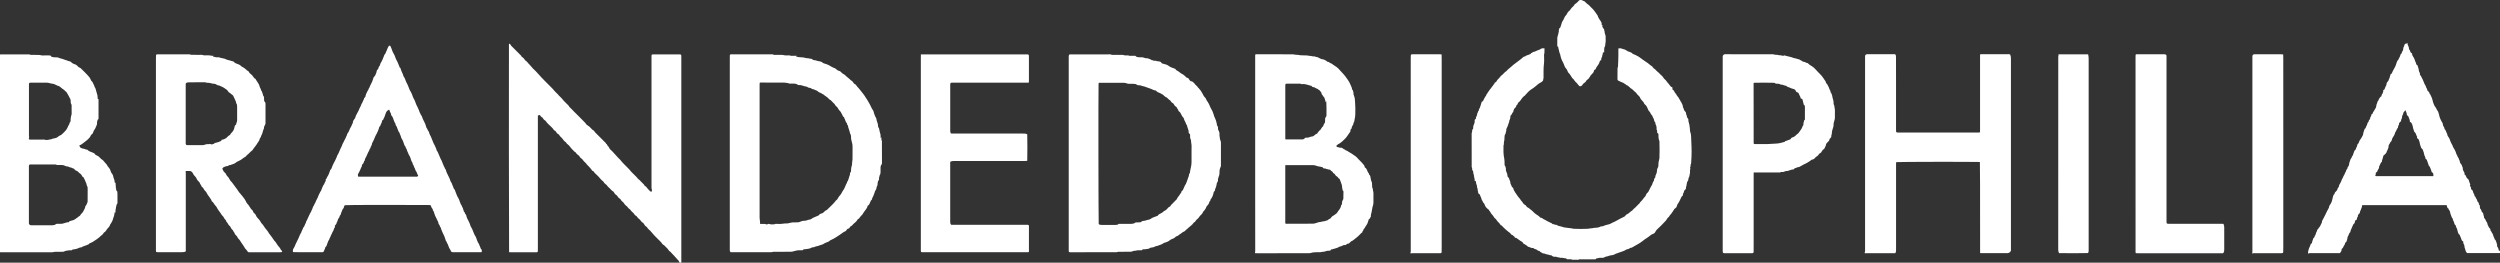 <?xml version="1.0" encoding="UTF-8"?> <svg xmlns="http://www.w3.org/2000/svg" id="Layer_2" data-name="Layer 2" viewBox="0 0 1246.15 130.93"><rect x="0" y="0" width="1246.15" height="130.93" fill="#333333" stroke="none"/><defs><style> .cls-1 { fill: #fff; } </style></defs><g id="Layer_1-2" data-name="Layer 1"><g><path class="cls-1" d="m769.87,24.09c-.11,1.08.12,2.07-.19,3.04-.07.23-.01.5-.02.75,0,1.29.11,2.6-.06,3.87-.3,2.36-.17,4.72-.21,7.08,0,.43-.23.79-.22,1.22,0,.1-.09.24-.18.31-.31.27-.59.57-.98.76-.48.23-.95.51-1.36.84-.41.32-.81.66-1.19,1.01-.66.6-1.42,1.09-2.17,1.57-1.13.73-2,1.72-2.89,2.71-.11.12-.18.3-.31.38-.98.6-1.59,1.53-2.22,2.45-.14.2-.3.4-.48.57-.2.2-.46.34-.63.55-.15.19-.25.44-.29.67-.06.34-.44.37-.55.63-.11.27-.19.55-.31.81-.07.15-.18.29-.31.38-.42.3-.67.68-.74,1.19-.43.27.05.96-.54,1.15-.22.39-.47.77-.65,1.19-.1.25-.44.22-.46.53-.06.77-.07,1.57-.57,2.23.1.47-.21.86-.28,1.3-.06.43-.37.81-.44,1.24-.06.34-.2.63-.36.89-.31.51-.49,1.03-.43,1.63.01.12,0,.26-.06.35-.3.42-.09.97-.41,1.4-.37.48-.42,1.06-.43,1.65-.02.7,0,1.4-.21,2.09-.19.62.03,1.32-.26,1.96-.08.17-.03.41-.03.62,0,.92-.01,1.83-.01,2.75,0,1.12.21,2.21.41,3.31.13.73.1,1.49.13,2.24.03.53-.09,1.1.39,1.51.05.45.32.85.27,1.33-.07.68.18,1.29.45,1.9.19.42.34.84.32,1.31-.02.35.09.66.37.88.3.24.49.61.54.94.06.34.23.61.35.9.1.23.19.44.18.7-.06.84.6,1.43.76,2.19.02.1.15.2.25.27.3.22.61.43.52.88.28.55.49,1.15.86,1.64.76,1.03,1.38,2.16,2.27,3.09.09.09.19.18.24.29.35.79,1.11,1.29,1.5,2.07.14.29.4.52.71.68.18.1.39.18.53.32.36.37.54.93,1.07,1.12.49.18.79.58,1.2.85.88.58,1.54,1.37,2.31,2.06.25.22.52.4.8.58.64.43,1.33.8,1.8,1.43.04.06.12.14.18.14.73-.03,1.16.57,1.75.84.56.25,1.09.52,1.61.87.57.38,1.29.52,1.87.91.23.16.56.16.69.48.06.15.27.14.44.15.2.01.44.02.59.13.4.29.95.06,1.29.33.38.31.82.37,1.23.51.43.14.91.14,1.32.32.93.41,1.93.41,2.9.57.85.14,1.73.13,2.57.4.15.05.33.04.5.04,2.29.08,4.58.13,6.87,0,.49-.03.98-.15,1.47-.22.45-.06.91-.02,1.36-.17.31-.1.66-.11.98-.1.63.03,1.23-.18,1.84-.29.31-.06.57-.32.88-.4.32-.08.66-.04.99-.08.12-.01.23-.1.34-.16.81-.4,1.71-.54,2.57-.79.4-.11.79-.22,1.13-.45.59-.38,1.26-.59,1.88-.9.99-.5,1.93-1.06,2.91-1.59.43-.23.88-.42,1.31-.63.49-.23.98-.44,1.23-.97.07-.14.21-.28.36-.33,1.15-.44,1.88-1.47,2.92-2.06.62-.83,1.53-1.37,2.19-2.15.18-.22.37-.42.58-.62.39-.36.84-.67,1.08-1.19.08-.18.26-.33.41-.46.82-.71,1.3-1.72,2.09-2.46.22-.21.37-.55.46-.86.15-.49.46-.83.83-1.15.49-.42.65-1.05.95-1.58.26-.46.48-.95.72-1.43.23-.47.63-.85.73-1.41.09-.52.34-1,.68-1.43.09-.12.11-.32.11-.47,0-.4.12-.73.42-.99.16-.14.29-.31.25-.54-.08-.49.2-.9.38-1.28.29-.62.43-1.24.45-1.92,0-.45.06-.86.35-1.28.23-.34.36-.81.35-1.28-.04-1.12.15-2.22.46-3.29.07-.23.04-.49.05-.74.09-2.5.08-5,0-7.5,0-.25.02-.52-.08-.74-.45-.98-.39-2.01-.43-3.04,0-.12-.01-.25-.02-.4-.38-.28-.79-.57-.64-1.18.07-.28.02-.57-.18-.82-.17-.21-.11-.49-.08-.73.06-.56-.07-1.06-.29-1.56-.15-.33-.35-.65-.29-1.05.02-.11-.02-.28-.1-.34-.48-.42-.53-1-.66-1.56-.07-.31-.28-.6-.43-.89-.09-.18-.26-.36-.26-.54,0-.34-.23-.47-.4-.68-.23-.3-.51-.55-.63-.97-.13-.44-.54-.8-.85-1.18-.16-.19-.22-.41-.32-.63-.39-.89-.72-1.84-1.53-2.48-.16-.13-.35-.28-.41-.46-.23-.7-.74-1.16-1.22-1.68-.3-.33-.66-.69-.77-1.09-.14-.54-.5-.84-.84-1.2-.37-.39-.81-.7-1.07-1.21-.11-.21-.34-.36-.51-.54-.37-.37-.84-.61-1.17-1.06-.28-.38-.77-.6-1.18-.88-.34-.23-.5-.61-.88-.82-.34-.2-.57-.57-1.03-.65-.18-.03-.32-.25-.49-.38-.79-.63-1.6-1.05-2.69-1.41-.15-.05-.29-.15-.43-.22-1-.5-1.05-.29-1.04-1.53,0-1.54.02-3.08.03-4.62,0-.29-.03-.57.15-.84.08-.12.09-.31.09-.47.03-1.91.24-3.81.18-5.72-.03-.92,0-1.83,0-2.75,0-.16.04-.32.06-.47.87-.09.99-.05,1.71.16.47.13.92.34,1.42.43.34.06.58.5,1.01.51.31.46.87.44,1.31.64.55.25,1.15.37,1.55.9.11.15.34.23.53.29.44.13.83.36,1.24.54,1.29.56,2.35,1.46,3.47,2.27.37.26.73.52,1.11.76.9.57,1.77,1.18,2.55,1.91.39.37.98.5,1.22,1.02.26.57.88.74,1.27,1.17.37.4.73.81,1.16,1.13.81.6,1.37,1.46,2.19,2.03.03.02.06.05.09.09.31.43.62.88.94,1.3.3.39.76.59,1.03,1.05.31.53.78.96,1.17,1.45.36.45.73.9,1.07,1.37.19.26.48.26.77.36.04.31.06.64.11.96.02.12.06.31.13.33.72.21.69.99,1.1,1.43.39.42.71.91.97,1.42.19.39.56.6.76.97.5.93,1.06,1.82,1.58,2.74.34.6.61,1.23.66,1.94.03.44.39.75.45,1.14.09.59.42.97.82,1.35.12.11.24.22.23.42-.07.76.55,1.35.5,2.11-.01.23.19.35.31.52.26.37.51.75.42,1.24-.11.59.38,1.08.3,1.67.22.23.17.53.22.81.17.93.25,1.87.3,2.82,0,.2.08.4.16.59.26.66.34,1.35.36,2.06.12,3.28.35,6.56.21,9.85-.05,1.16-.15,2.32-.18,3.48,0,.36-.31.58-.28.94.03.32.07.66-.18.95-.07.08-.1.27-.05.35.29.5-.08.95-.07,1.43,0,.5.09,1.03-.06,1.49-.21.66-.13,1.39-.52,2-.12.18-.15.37-.19.58-.06.36-.06.81-.28,1.05-.39.44-.4.99-.57,1.48-.15.42-.04.94-.23,1.32-.21.41-.14.8-.19,1.25-.2.21-.43.45-.66.69-.15.15-.27.33-.27.54,0,.35-.13.64-.35.91-.2.24-.22.54-.2.83.02.24-.08.43-.25.53-.35.19-.48.52-.65.85-.53,1.06-.93,2.19-1.68,3.14-.17.22-.28.51-.36.78-.31.98-.3.99-1.22,1.64-.15.11-.17.26-.26.38-.68.97-1.23,2.04-2.1,2.88-.27.26-.27.7-.68.94-.33.19-.59.56-.78.94-.19.36-.47.68-.74.99-.24.29-.51.55-.77.81-.98,1.02-1.95,2.05-3.02,2.99-.49.44-.94.91-1.23,1.54-.22.49-.62.87-1.16,1.05-.79.26-1.4.79-2.03,1.3-.22.18-.46.36-.7.5-.96.56-1.83,1.25-2.7,1.93-.35.28-.71.55-1.1.78-1.19.7-2.38,1.4-3.59,2.07-.31.17-.63.39-1.03.36-.08,0-.19,0-.23.06-.49.51-1.19.54-1.79.77-.08.03-.17.03-.23.08-1.04.78-2.33.95-3.49,1.45-.79.34-1.64.49-2.39.96-.39.25-.92.33-1.4.38-.54.06-1.06.15-1.55.39-.04.02-.07.05-.11.06-.82.09-1.6.33-2.31.76-.12.08-.32.05-.48.05-.87,0-1.73-.03-2.57.26-.46-.13-.66.27-1.05.52-2.24,0-4.57-.01-6.9,0-.52,0-1.08-.16-1.57.21-.11.08-.32,0-.49,0-.58,0-1.17,0-1.75,0-.4,0-.81.08-1.2-.2-.14-.1-.4-.05-.61-.05-.5,0-1,0-1.56,0-.29-.26-.62-.61-1.14-.49-.8-.24-1.62-.27-2.45-.25-.49-.36-1.14-.1-1.64-.41-.3-.19-.66-.1-.98-.08-.35.03-.63-.11-.94-.22-.35-.13-.49-.62-.94-.53-.4.08-.69-.22-1.06-.27-.75-.1-1.51-.3-2.2-.6-.33-.14-.73.03-.93-.2-.36-.4-1.01-.33-1.26-.86-.03-.07-.13-.11-.2-.14-.35-.13-.75-.19-1.03-.41-.25-.2-.44-.39-.77-.5-.38-.12-.82-.15-1.12-.5-.15-.17-.38-.16-.58-.14-.82.07-1.43-.58-2.22-.64-.28-.24-.55-.51-.86-.72-.4-.28-.82-.52-1.25-.75-.11-.06-.23-.08-.28-.2-.28-.72-.95-.99-1.55-1.34-.56-.33-1-.82-1.58-1.12-.11-.06-.2-.15-.3-.23-.24-.18-.62.04-.8-.24-.12-.2-.1-.46-.38-.59-.44-.2-.65-.78-1.23-.79-.06,0-.15-.08-.18-.15-.38-.67-1.03-1.03-1.61-1.5-.89-.72-1.75-1.48-2.55-2.31-.28-.29-.5-.67-.94-.78-.11-.03-.22-.14-.27-.24-.44-.86-1.3-1.37-1.82-2.18-.23-.36-.46-.76-.89-.99-.2-.11-.31-.38-.46-.58-.39-.53-.71-1.11-1.2-1.57-.21-.19-.41-.44-.49-.71-.19-.58-.76-.88-.95-1.45-.03-.1-.18-.17-.28-.24q-1.27-.85-1.77-2.25c-.1-.27-.17-.62-.37-.75-.6-.4-.56-1.18-1.05-1.62-.05-.05-.06-.15-.07-.22-.09-.82-.65-1.48-.82-2.28-.05-.21-.2-.39-.41-.43-.38-.07-.28-.48-.5-.64.08-.58-.35-1.08-.26-1.68.03-.2.02-.42-.13-.59-.15-.17-.18-.37-.17-.58.03-.42-.07-.81-.24-1.2-.27-.61-.31-1.29-.34-1.95-.23.02-.2.24-.32.34-.13-.15-.34-.27-.3-.5.1-.6-.17-1.13-.25-1.7-.08-.52-.1-1.08-.31-1.55-.18-.41-.16-.8-.18-1.2,0-.17,0-.4-.15-.44-.4-.11-.35-.39-.35-.68,0-.33.06-.67-.18-.95-.15-.18-.06-.4-.06-.6,0-5.42,0-10.83-.02-16.25,0-.44.26-.78.25-1.18-.01-.43.01-.81.38-1.11.17-.14.14-.38.13-.59-.03-.58.07-1.11.35-1.65.32-.61.47-1.31.39-2.02-.03-.23.04-.42.22-.54.24-.16.48-.3.43-.66-.02-.12-.02-.26.03-.37.22-.48.52-.94.54-1.49.02-.51.43-.89.47-1.38.03-.31.5-.31.42-.67-.08-.37.14-.64.32-.91.16-.25.25-.52.32-.8.07-.28.19-.55.27-.82.16-.5.31-1,.47-1.51.02-.07.05-.2.09-.21.78-.11.75-.88,1.08-1.35.35-.49.48-1.13.98-1.52.1-.64.58-1.09.88-1.62.46-.82,1.1-1.54,1.66-2.3.49-.66.98-1.32,1.48-1.97.13-.17.28-.31.29-.53.01-.2.13-.28.31-.31.31-.05.51-.26.63-.54.29-.66.83-1.12,1.32-1.64.26-.27.48-.57.72-.85.08-.1.13-.23.23-.29,1.06-.61,1.61-1.8,2.72-2.35.58-.87,1.52-1.35,2.25-2.08.75-.75,1.62-1.38,2.47-2.02.59-.45,1.2-.86,1.78-1.33.58-.46,1.19-.87,1.7-1.41.23-.25.56-.33.86-.45.11-.04.3,0,.35-.07.39-.51,1.04-.47,1.54-.73.49-.26,1.11-.3,1.39-.89.53-.07.82-.66,1.4-.63.15,0,.32-.06.47-.13.74-.35,1.48-.72,2.28-.94.08-.02.17-.04.22-.1.58-.62,1.32-.59,2.25-.53Z"></path><path class="cls-1" d="m339.62,130.89c-.89.08-.94.09-1.11-.47-.11-.35-.32-.57-.56-.8-1-.99-1.82-2.15-2.87-3.1-.44-.4-.72-.98-1.29-1.28-.18-.09-.33-.27-.43-.44-.54-.96-1.46-1.58-2.17-2.39-.13-.15-.3-.3-.49-.37-.25-.1-.44-.27-.56-.47-.61-1.01-1.57-1.71-2.35-2.57-.62-.68-1.34-1.26-1.92-1.96-.53-.64-1.11-1.23-1.62-1.88-.15-.2-.29-.34-.5-.48-.27-.19-.47-.48-.73-.68-.28-.21-.3-.59-.56-.8-.22-.18-.48-.31-.69-.5-.45-.38-.63-.97-1-1.39-.37-.42-.98-.63-1.27-1.14-.3-.52-.68-.89-1.18-1.22-.39-.27-.63-.75-.95-1.12-.3-.35-.83-.41-1.05-.84-.29-.57-.79-.95-1.22-1.4-.29-.3-.67-.56-.83-.92-.2-.43-.66-.47-.9-.81-.24-.33-.61-.55-.78-.96-.04-.09-.22-.11-.3-.19-.41-.4-.91-.71-1.16-1.27-.11-.25-.36-.45-.57-.66-.47-.46-1.02-.85-1.28-1.5-.01-.04-.05-.06-.09-.09-.36-.28-.76-.51-1.05-.84-.29-.33-.43-.82-.83-1.06-.66-.39-1.07-.97-1.43-1.62-.06-.11-.15-.23-.25-.27-.75-.34-1.17-1.04-1.75-1.57-.55-.5-1.13-.98-1.5-1.65-.05-.09-.2-.13-.3-.2-.46-.36-.91-.72-1.18-1.26-.05-.11-.13-.22-.23-.29-1.11-.76-1.8-1.92-2.75-2.82-.75-.71-1.57-1.37-2.12-2.27-.61-.07-.83-.62-1.13-1.01-.3-.4-.61-.77-.96-1.13-.38-.39-.78-.76-1.14-1.16-.33-.37-.56-.85-.95-1.12-.43-.29-.71-.69-.99-1.07-.3-.4-.56-.76-1.02-1-.57-.3-.67-1.05-1.19-1.4-.52-.35-1.02-.68-1.3-1.26-.05-.11-.14-.24-.24-.28-.57-.22-.88-.74-1.3-1.12-.49-.45-.92-.94-1.32-1.47-.36-.47-.71-.98-1.24-1.33-.4-.27-.76-.64-.96-1.12-.44-.17-.73-.53-1.04-.87-.3-.33-.53-.73-.83-1.07-.3-.34-.66-.64-.98-.97-.11-.12-.21-.26-.3-.39-.07-.1-.1-.22-.17-.32-.34-.48-1.05-.55-1.3-1.11-.25-.55-.63-.94-1.18-1.19-.14-.06-.26-.22-.33-.36-.31-.6-.82-.99-1.27-1.45-.89-.92-1.94-1.69-2.63-2.81-.08-.13-.25-.21-.38-.3-.43-.27-.78-.6-1.01-1.06-.09-.18-.23-.39-.4-.46-.57-.24-.81-.8-1.16-1.16-.45-.15-.59.33-.98.2,0,.54,0,.95,0,1.36,0,21.54,0,43.08,0,64.61,0,.54,0,1.08-.01,1.62-.01.41-.2.57-.63.59-.12,0-.25,0-.37,0-4.17,0-8.33,0-12.5,0-.28,0-.57.02-.83-.04-.08-.93-.17-102.23-.08-103.65,0-.07.07-.15.11-.22.36-.07.57.21.68.44.29.58.76.97,1.2,1.4,1.17,1.18,2.36,2.35,3.53,3.54.29.29.64.54.76.96.02.07.09.15.16.19.75.35,1.17,1.01,1.62,1.64.02.03.05.07.09.09.96.6,1.51,1.61,2.33,2.35.58.52.95,1.23,1.54,1.77.89.82,1.76,1.66,2.54,2.58,2.27,2.66,4.87,4.99,7.28,7.52.51.53.9,1.17,1.47,1.66.56.48,1.06,1.04,1.54,1.59.43.49.89.93,1.37,1.37.39.36.66.83,1.03,1.22.54.58,1.12,1.12,1.66,1.69.43.44.95.81,1.2,1.41.06.14.23.24.34.36.44.47.98.85,1.38,1.37.43.55.99,1.01,1.49,1.51.47.47.95.94,1.42,1.41.5.5,1,1,1.5,1.51.47.47.94.95,1.4,1.43.2.21.43.4.57.65.29.52.7.9,1.23,1.17.29.15.54.38.79.59.75.64,1.28,1.53,2.21,1.97.2.46.56.8.91,1.15,1.33,1.32,2.65,2.65,3.98,3.98.24.24.44.53.72.69.34.2.25.74.71.81.15.28.28.58.47.84.17.24.49.4.57.65.29.94,1.07,1.46,1.7,2.08,1.36,1.34,2.49,2.9,3.92,4.17,1.28,1.75,2.98,3.12,4.43,4.7.42.45.77.96,1.2,1.41.84.87,1.68,1.73,2.57,2.56.38.36.6.84,1.06,1.14.41.26.72.68,1.08,1.04.38.38.78.75,1.15,1.15.22.24.51.42.6.77.04.14.18.3.32.36.56.25.86.73,1.21,1.19.43.55.97,1.03,1.48,1.52.08.07.22.1.34.11.18.02.36-.04.38-.23.03-.29.1-.62-.01-.86-.19-.41-.16-.81-.16-1.22,0-21.5,0-42.99,0-64.49,0-.37,0-.75,0-1.12,0-.23.25-.48.47-.5.21-.01.42,0,.62,0,4.25,0,8.5,0,12.75,0,.17,0,.33-.01.5,0,.23.01.49.25.5.47.02.5.02,1,.02,1.5,0,11.5,0,23,0,34.49,0,21,0,41.99,0,62.99v4.34Z"></path><path class="cls-1" d="m438.93,68.94c.24-.32.32-.43.41-.54.08.6-.15,1.25.24,1.82.08.12.02.32.02.49,0,3.54.02,7.08.03,10.62,0,.34,0,.65-.38.8-.06.44-.36.82-.33,1.29.03.62,0,1.25,0,1.87,0,.7.01,1.4-.39,2.03-.22.34-.13.79-.32,1.18-.13.27-.04.66-.06.99-.02.35-.4.49-.48.85-.11.48-.29.94-.24,1.44.03.34-.04.65-.24.94-.21.31-.29.67-.3,1.06-.01.33-.28.84-.57,1.26-.05.07-.12.13-.13.2-.14.73-.54,1.37-.73,2.07-.2.72-.78,1.27-.81,2.05,0,.04-.02.09-.05.11-.76.54-.79,1.5-1.25,2.21-.18.27-.27.6-.63.71-.1.03-.21.17-.24.28-.26,1.22-1.18,2.04-1.84,3.02-.27.41-.49.86-.79,1.25-.31.39-.73.69-1.02,1.09-.34.47-.62.98-1.18,1.23-.07.03-.16.09-.19.15-.47,1.12-1.58,1.65-2.33,2.51-.29.33-.58.7-1.05.86-.14.05-.26.21-.34.35-.25.44-.52.8-1.09.9-.31.05-.55.37-.7.67-.11.24-.26.42-.5.52-1.11.46-2,1.27-3,1.91-1.24.79-2.43,1.67-3.79,2.27-.49.21-.98.42-1.35.84-.1.11-.27.18-.42.23-.91.35-1.84.68-2.64,1.27-.99.24-1.91.74-2.91.95-.49.1-.96.18-1.39.42-.14.08-.31.14-.46.13-.48-.03-.9.12-1.29.36-.44.26-.89.37-1.4.41-.65.06-1.29.28-1.96.24-.39-.03-.52.39-.86.49-.4,0-.81.01-1.23,0-1.12-.05-2.2.2-3.26.53-.44.14-.88.21-1.33.21-2.71,0-5.42.01-8.12.03-.41,0-.81-.03-1.22.14-.29.12-.65.06-.98.06-6.54,0-13.08,0-19.62,0-.46-.34-.44-.84-.44-1.34,0-3.58,0-7.17,0-10.75,0-28,0-55.99,0-83.99,0-.67,0-1.33.02-2,0-.32.23-.54.54-.55.17,0,.33,0,.5,0,6.37,0,12.75,0,19.12.01.56,0,1.15-.15,1.7.21.15.1.41.02.62.03.96,0,1.92,0,2.87.02.61.02,1.21-.03,1.83.18.49.16,1.07.03,1.61.07.53.03,1.06-.08,1.59.18.27.13.65.03.99.03.66,0,1.31,0,2.04,0-.2.15-.32.25-.46.36.85.24,1.67.41,2.54.38.87-.03,1.71.16,2.53.41.12.03.24.08.36.06.76-.11,1.45.33,2.2.27.18-.01.31.1.43.21.41.39.91.52,1.47.55.32.01.64.12.94.24.65.26,1.38.17,2.02.48.14.07.36.05.45.16.6.72,1.52.75,2.3,1.06.5.2,1.01.38,1.44.66.86.57,1.75,1.04,2.72,1.37.21.07.37.18.51.33.43.46.9.81,1.55.95.43.1.83.36,1.13.73.32.39.71.69,1.16.91.6.3,1.04.8,1.53,1.25.42.39.9.72,1.33,1.1.43.38.79.84,1.33,1.11.49.25.61.86,1.01,1.23.36.34.92.46,1.15.92.3.62.88.99,1.27,1.52.83,1.12,1.79,2.13,2.59,3.28,1.05,1.51,2.01,3.08,2.9,4.69.51.92.82,1.94,1.48,2.81.33.43.47,1.04.58,1.6.09.42.31.75.44,1.14.12.35.22.68.47.98.22.26.32.68.34,1.03.01.48.23.88.37,1.3.23.67.43,1.32.42,2.03,0,.16-.01.38.08.47.52.51.48,1.2.62,1.82.08.36.16.71.28,1.06.17.5.32,1.02.26,1.57-.03.28.02.57.04,1.07Zm-60.06,42.67c.44,0,.72-.01,1.01,0,.69.04,1.39-.12,2.07.21.19.1.49.08.72-.08.3-.21.61-.18.93-.06.8.3,1.63.13,2.45.12.36-.29.79-.2,1.19-.2.92-.02,1.85.09,2.74-.07.87-.15,1.72-.17,2.58-.17.25,0,.48-.13.71-.16.6-.08,1.18-.31,1.78-.34.83-.04,1.67-.06,2.5-.03.48.02.89-.11,1.3-.3.6-.28,1.21-.49,1.88-.47.54.02,1.06-.09,1.57-.27.34-.12.66-.29,1.06-.3.35,0,.75-.14,1.03-.35.99-.77,2.2-1.07,3.3-1.6.21-.1.41-.11.56-.37.2-.36.56-.54.98-.7.37-.14.81-.13,1.12-.47.49-.56,1.05-1.04,1.76-1.33.25-.1.44-.38.64-.59,1.32-1.37,2.83-2.58,3.94-4.15.63-.37.92-1.01,1.27-1.61.1-.18.21-.36.35-.5.48-.51.93-1.03,1.24-1.69.2-.43.45-.88.74-1.26.89-1.16,1.14-2.63,1.92-3.84-.1-.49.42-.68.51-1.1.1-.43.28-.85.42-1.28.06-.19.1-.4.17-.59.2-.54.44-1.06.4-1.66,0-.11.02-.29.09-.34.5-.36.42-.88.41-1.37-.02-.75.19-1.46.38-2.18.03-.12.12-.23.11-.35-.05-.96.23-1.89.25-2.83.03-1.92,0-3.83.02-5.75.02-1.56-.14-1.99-.59-3.75-.06-.24-.13-.47-.14-.72-.03-.9.08-1.83-.54-2.61-.02-.03,0-.08,0-.12-.17-1.01-.63-1.94-.88-2.92-.12-.47-.09-1-.53-1.35-.09-.07-.05-.31-.09-.47-.03-.12-.04-.29-.12-.33-.45-.25-.46-.72-.65-1.12-.28-.6-.47-1.22-.76-1.81-.53-.2-.61-.74-.83-1.16-.44-.84-.83-1.71-1.58-2.34-.16-.13-.26-.31-.33-.51-.22-.55-.62-.97-1.06-1.36-.19-.17-.4-.33-.51-.55-.28-.58-.76-.98-1.2-1.41-.3-.29-.61-.57-.87-.9-.3-.37-.8-.45-1.08-.81-.74-.98-1.92-1.42-2.78-2.26-.64-.19-1.07-.77-1.73-.9-.69-.13-1.03-.81-1.66-1.04-.04-.01-.07-.06-.1-.07-.69-.11-1.23-.67-1.96-.66-.11,0-.24-.08-.33-.16-.42-.37-.95-.47-1.47-.55-.21-.03-.41-.05-.56-.22-.21-.25-.49-.26-.78-.32-.64-.13-1.28-.28-1.89-.51-.44-.17-.87-.24-1.32-.25-.45-.01-.93.08-1.25-.37-.48-.11-.91-.37-1.42-.35-.62.02-1.25,0-1.87,0-.37,0-.75.08-1.07-.21-.77-.1-1.52-.31-2.31-.31-3.92.02-7.83,0-11.75-.01-.07,0-.14.06-.21.1-.03.03-.08.06-.08.09-.02.42-.04.83-.04,1.25,0,2.12,0,4.25,0,6.37,0,19.83,0,39.66,0,59.49,0,1,.28,1.94.25,3.09Z"></path><path class="cls-1" d="m533.14,27.1c6.43,0,12.81,0,19.18,0,.61,0,1.24-.12,1.82.22.16.09.41.02.62.02,1.17,0,2.33,0,3.5.03.73.02,1.48-.14,2.2.2.21.1.49.01.74.03.57.04,1.15-.09,1.71.2.2.1.49.02.74.02.67,0,1.33,0,2,0,.25,0,.5,0,.55.33.41.16.81.38,1.27.38.46,0,.92.06,1.37.02.55-.05,1.08.09,1.57.27.36.13.69.25,1.06.22.82-.07,1.48.43,2.21.65.19.06.35.34.5.32.52-.08.91.4,1.43.29.2-.04.47-.08.61.01.62.41,1.39.09,2.03.45.21.12.51.15.59.39.14.44.54.56.85.59.38.05.7.21,1.05.28.64.13,1.24.39,1.74.78.79.61,1.68.96,2.61,1.25.43.13.88.25,1.07.74.07.18.23.19.37.28.62.39,1.28.73,1.81,1.25.35.35.85.48,1.26.74.53.34.97.75,1.41,1.18.26.26.46.55.91.57.33.02.6.34.72.64.15.37.45.59.69.86.11.12.23.23.42.22.2,0,.42,0,.59.14.34.29.71.55,1,.88.13.15.23.33.37.48.32.33.62.69.98.96.33.25.35.77.8.89.18.43.59.68.84,1.05.46.67.9,1.36,1.27,2.08.13.25.27.5.39.75.27.59.93.9,1.11,1.47.19.62.54,1.08.91,1.58.37.48.58,1.08.87,1.62.23.43.31.91.58,1.33.25.4.44.85.69,1.27.47.78.62,1.68.97,2.51.05.11.02.25.07.36.93,2.02,1.1,2.53,1.46,4.51.02.12.03.28.11.34.38.3.41.71.37,1.13-.04.52.11.98.38,1.41.27.43.4.9.35,1.41-.1.96.23,1.87.29,2.82,0,.04.01.08.03.12.52.82.41,1.75.41,2.65,0,3.33,0,6.67,0,10,0,.29.03.56-.12.85-.45.89-.63,1.85-.59,2.85.03.75-.1,1.47-.43,2.15-.09.18-.07.42-.17.59-.37.6.07,1.34-.37,1.91-.39.51-.48,1.1-.55,1.73-.04.4-.26.77-.36,1.17-.12.47-.41.9-.4,1.41,0,.1-.07.26-.16.3-.42.22-.51.6-.56,1.02-.09.77-.71,2.21-1.17,2.79-.1.13-.31.28-.29.39.1.55-.47.75-.58,1.21-.17.73-.55,1.37-1.11,1.89-.46.43-.51,1.09-.89,1.59-.27.36-.46.78-.81,1.09-.15.14-.33.3-.39.48-.22.71-.74,1.19-1.26,1.66-.49.45-.74,1.09-1.25,1.54-.49.44-1.02.86-1.33,1.47-.09.18-.26.31-.46.4-.15.06-.3.17-.38.3-.58.99-1.6,1.53-2.39,2.31-.7.69-1.53,1.25-2.22,1.98-.91.22-1.46,1.02-2.27,1.41-.44.22-.7.73-1.21.84-.51.11-.9.38-1.23.76-.28.32-.67.48-1.06.61-.66.23-1.28.51-1.81,1-.43.39-.99.56-1.53.76-.65.23-1.35.36-1.87.88-1.08.36-2.1.92-3.23,1.12-.12.02-.3-.01-.36.06-.43.5-1.05.38-1.58.56-.45.15-1.03,0-1.36.51-.05.08-.22.09-.34.11-.86.11-1.7.34-2.58.28-.26-.02-.47.03-.58.33-.06.16-.27.16-.44.16-.46,0-.92.03-1.37,0-.84-.06-1.61.37-2.45.28-1.06.64-2.24.44-3.39.45-1.25.02-2.5.02-3.75.03-.41,0-.82-.03-1.22.16-.21.1-.49.04-.74.04-7.46,0-14.91.01-22.37.02-.08,0-.17,0-.25,0-.42-.01-.63-.2-.64-.58,0-.29,0-.58,0-.87,0-13.33,0-26.66,0-39.99,0-18.54,0-37.08,0-55.62,0-.53-.08-1.08.39-1.56Zm59.37,39.1c-.03-.44.02-.87-.1-1.25-.16-.5-.32-1.02-.52-1.5-.21-.52-.11-1.18-.66-1.55-.16-.99-.92-1.74-1.1-2.72-.04-.23-.17-.49-.35-.64-.5-.42-.67-1.02-1-1.54-.34-.54-.48-1.25-1.19-1.5-.06-.02-.11-.13-.12-.2-.11-.63-.63-1.04-.84-1.62-.09-.25-.35-.51-.6-.61-.35-.14-.49-.4-.65-.69-.25-.47-.52-.92-1.07-1.15-.25-.1-.48-.37-.6-.61-.19-.4-.48-.64-.85-.86-.31-.19-.56-.49-.84-.74-.15-.14-.28-.35-.46-.42-.73-.26-1.26-.77-1.78-1.31-.11-.11-.27-.19-.41-.26-.62-.32-1.21-.72-1.87-.93-.43-.14-.73-.34-1.03-.63-.17-.17-.33-.41-.6-.41-.78,0-1.38-.49-2.06-.73-1.15-.4-2.29-.85-3.45-1.23-.39-.13-.8-.11-1.19-.29-.52-.23-1.09-.38-1.68-.32-.25.02-.49,0-.7-.18-.49-.42-1.1-.52-1.72-.52-.79,0-1.58-.01-2.37,0-.33,0-.63-.1-.95-.19-.46-.13-.9-.33-1.43-.33-4,.02-8,0-12-.01-.2,0-.42-.06-.57.09-.21.24-.15.5-.16.74-.14,3.7-.06,68.39.07,69.59.39.35.85.43,1.36.43,2.42-.02,4.83-.02,7.25,0,.53,0,.98-.09,1.33-.53,2.14,0,4.27,0,6.39,0,.67,0,1.3-.15,1.84-.56.18-.14.37-.16.58-.16.58,0,1.17-.02,1.75-.03.17,0,.32-.03.47-.13.84-.56.85-.6,1.37-.59.47,0,.88-.17,1.32-.28.35-.09.68-.26,1.06-.28.35-.02.73-.16,1.02-.36.88-.62,1.86-1.02,2.87-1.35.35-.11.79-.19.96-.49.3-.52.79-.69,1.26-.91.56-.27,1.09-.57,1.52-1.04.16-.17.4-.29.62-.39.43-.19.76-.49,1.07-.82.41-.44.74-.97,1.37-1.17.14-.05.28-.21.34-.35.14-.37.45-.59.7-.86.69-.72,1.4-1.43,2.1-2.14.15-.15.36-.28.41-.46.23-.74.83-1.22,1.22-1.84.19-.31.35-.65.61-.92.27-.27.45-.62.49-.98.05-.48.62-.39.71-.78,0-.04.02-.08.04-.12.52-.97.76-2.08,1.48-2.96.04-.05-.01-.18.03-.24.46-.74.56-1.61.9-2.4.27-.62.55-1.28.59-1.99,0-.12.02-.28.1-.34.41-.33.4-.79.41-1.24,0-.2.09-.4.12-.6.12-.68.3-1.35.42-2.04.12-.7.19-1.38.19-2.08,0-2.04,0-4.08,0-6.12,0-.75.05-1.5,0-2.25-.05-.78-.29-1.54-.25-2.33,0-.15-.08-.32-.16-.46-.25-.44-.35-.91-.31-1.42.03-.37,0-.74,0-1.09-.26-.29-.49-.53-.7-.77Z"></path><path class="cls-1" d="m673.1,65.57c-.45.64-.89,1.23-1.29,1.86-.66,1.05-1.52,1.96-2.46,2.79-.71.62-1.4,1.24-2.28,1.64-.36.16-.63.53-.92.78-.02.39.2.63.49.65.62.04,1.16.49,1.8.32.33-.09.5.27.8.27.43.53,1.18.58,1.63,1.08.03.03.07.06.11.06.59.05.95.53,1.43.77,1.3.63,2.4,1.55,3.59,2.35.13.09.24.23.35.35.28.3.55.62.84.91.38.39.79.74,1.14,1.15.34.4.76.76,1.07,1.17.33.44.86.82.82,1.48,0,.14.07.23.18.29.71.4.95,1.12,1.23,1.8.11.26.17.53.36.75.19.22.4.41.41.75,0,.14.11.33.23.42.43.31.38.77.5,1.2.21.74.19,1.54.6,2.24.19.32.15.8.18,1.21.05.78-.03,1.58.39,2.3,0,.74.32,1.44.31,2.19-.03,1.5-.03,3,0,4.5.01.59-.1,1.15-.26,1.69-.19.63-.37,1.25-.43,1.92-.03.37-.14.73-.21,1.09-.06.36-.1.72-.26,1.08-.14.33-.12.73-.12,1.1,0,.27-.04.5-.25.66-.31.25-.23.83-.76.91-.04,0-.08.13-.11.2-.5,1.85-.52,1.84-1.48,3.32-.34.51-.58,1.09-1.05,1.51-.06.42-.28.76-.56,1.06.12.5-.36.56-.59.8-.47.47-.94.95-1.41,1.42-.41.4-.85.76-1.31,1.11-.46.34-.88.73-1.35,1.06-.07.05-.12.14-.19.16-.71.19-1.19.71-1.67,1.22-.21.22-.43.37-.76.32-.23-.04-.41.06-.55.24-.22.28-.58.3-.83.51-.46-.3-.85.06-1.23.19-.43.14-.79.46-1.28.44-.08,0-.17.03-.23.08-1.11.79-2.46.89-3.69,1.34-.11.04-.25.01-.37.04-.11.03-.23.05-.28.2-.15.43-.49.47-.9.46-.57-.02-1.15,0-1.69.24-.41.18-.84.34-1.3.25-1.41.44-2.88.16-4.31.3-.53.05-1.09.06-1.57.26-.41.17-.8.18-1.2.18-8.12.01-16.25.02-24.37.03-.83,0-1.65,0-2.48-.02-.01-.39.12-.68.12-1.01-.02-8.96-.02-17.92-.02-26.87,0-23.12,0-46.25,0-69.37v-1.66c.25-.32.52-.26.76-.26,6,.01,12,.03,18,.03.59,0,1.12.24,1.71.25.53,0,1.08-.03,1.6.14.23.08.49.07.74.08.92.03,1.83.1,2.75.06.51-.02.96.25,1.45.23.91-.04,1.76.44,2.68.28.44.34,1.01.2,1.5.45.9.46,1.79,1,2.85,1.06.22.01.46.18.65.32.33.23.81.25,1.03.62.24.4.69.15.98.38.32.25.67.54,1.05.62.41.09.63.35.92.57.33.25.67.48,1.02.69,1.05.61,1.92,1.4,2.67,2.35.31.39.69.72,1.03,1.09.9.97,1.77,1.98,2.49,3.09.54.82,1.14,1.65,1.48,2.56.33.87.88,1.67.96,2.64.02.25.36.27.36.45.02.5.41.9.31,1.43-.07.41.08.79.24,1.19.38.97.55,1.98.55,3.03,0,1.03.12,2.06.15,3.1.03,1.04.03,2.08-.02,3.12-.04.94-.11,1.89-.38,2.8-.15.5,0,1.1-.5,1.48.1.85-.57,1.42-.82,2.14-.07.2-.12.39-.15.59-.02.17-.05.37-.21.42-.31.1-.32.34-.34.59-.02.25-.05.49-.07.71Zm-32.44,16.7c0,.65,0,1.15,0,1.65,0,4.04,0,8.08,0,12.12,0,4.83,0,9.66,0,14.49,0,.32-.1.67.19.99.17,0,.37.02.57.02,4.08-.01,8.16-.02,12.24-.04,1.17,0,1.29.07,3.39-.67.48-.17.97-.15,1.44-.25.52-.1,1.03-.31,1.56-.3.51,0,.89-.44,1.41-.34.53-.47,1.18-.76,1.78-1.12.07-.04.13-.11.17-.18.39-.78,1.15-1.14,1.84-1.56.65-.39,1.2-.85,1.57-1.53.22-.4.53-.74.79-1.11.36-.51.69-1.03.78-1.66.03-.21.04-.42.22-.56.29-.24.32-.57.32-.91,0-.54.08-1.09.39-1.53.2-.3.3-.57.3-.91,0-.79.06-1.58.02-2.37-.03-.57.27-1.24-.4-1.66-.01-.5-.24-.98-.25-1.44,0-.9-.28-1.69-.6-2.5-.1-.26-.24-.51-.3-.8-.1-.49-.34-.98-.79-1.21-.31-.16-.31-.47-.53-.64-.25-.2-.54-.37-.78-.58-.24-.22-.48-.43-.59-.78-.12-.4-.68-.33-.84-.67-.24-.52-.6-.86-1.12-1.06-.19-.6-.72-.67-1.21-.65-.4.02-.66-.36-1.06-.28-.42-.31-.93-.26-1.3-.24-.42-.26-.59-.74-.97-.73-.48.02-.85-.32-1.32-.25-.29.04-.55-.12-.82-.18-.75-.17-1.44-.53-2.26-.53-4.33.04-8.66,0-12.99,0-.24,0-.48,0-.88,0Zm20.07-31.27c.08-.86-.46-1.52-.54-2.3,0-.09-.19-.14-.26-.23-.4-.56-.79-1.13-1.19-1.7.13-.54-.31-.82-.54-1.2-.24-.41-.55-.72-1.01-.87-.33-.55-1-.5-1.47-.82-.33-.22-.66-.49-1.11-.45-.55.06-.68-.56-1.1-.72-.07-.03-.16-.03-.24-.03-.26.02-.47-.11-.7-.18-1.09-.32-2.18-.71-3.35-.59-.2.02-.46.08-.61-.02-.47-.3-.97-.19-1.46-.19-1.71-.02-3.42,0-5.12,0-.29,0-.58,0-.87.02-.24.02-.47.25-.48.49-.02.21-.01.42-.01.62,0,1.62,0,3.25,0,4.87,0,7,0,14,0,21,0,.28-.08.59.16.79,2.73,0,5.44,0,8.14,0,.17,0,.35.03.49-.03.28-.13.6-.12.82-.47.16-.26.56-.47.97-.39.68.12,1.29-.16,1.9-.37.19-.07.38-.17.58-.16.53,0,.93-.22,1.35-.53.41-.31.74-.75,1.3-.86.13-.02.29-.2.33-.34.07-.27.29-.39.44-.59.15-.19.25-.43.42-.59.17-.16.44-.2.58-.43.31-.48.62-.95.94-1.42.69-.27.52-1.04.88-1.51.05-.06.06-.17.12-.21.36-.3.4-.71.4-1.13,0-.25.05-.5.02-.75-.05-.56.07-1.06.44-1.48.18-.2.24-.42.24-.68,0-2.33.08-4.65-.08-7.04-.14.18-.23.3-.38.48Z"></path><path class="cls-1" d="m986.77,80.74c-5.73-.14-40.22-.08-41.49.07-.25.28-.17.63-.17.95,0,2.04,0,4.08,0,6.12,0,11.71,0,23.41,0,35.12,0,.67-.04,1.33-.01,2,.02.43-.12.79-.39,1.21-.4,0-.86,0-1.31,0-4.29,0-8.58,0-12.87,0-.16,0-.33,0-.49.03-.43.06-.65-.07-.53-.4.24-.65.15-1.31.15-1.96,0-31.12,0-62.24,0-93.37,0-.79,0-1.58,0-2.37.01-.77.36-1.09,1.16-1.12.25,0,.5,0,.75,0,3.87,0,7.75,0,11.62,0,.5,0,1,0,1.43,0,.48.43.46.93.46,1.42,0,4.37.02,8.75.02,13.12,0,7.62,0,15.25,0,22.87,0,.33,0,.67.01,1,.02.37.26.6.65.62.17.01.33,0,.5,0,13.21,0,26.41,0,39.62,0,.29,0,.58,0,.82,0,.25-.16.28-.36.28-.58,0-.42,0-.83,0-1.25,0-11.37,0-22.75,0-34.12,0-.96,0-1.92,0-2.86.18-.26.45-.22.69-.22,2.12,0,4.25,0,6.37-.01,2.17,0,4.33,0,6.5,0,.45,0,.91-.07,1.4.1.28.58.44,1.19.43,1.87,0,9.21,0,18.41,0,27.62,0,22.21,0,44.41,0,66.62,0,.58,0,1.17,0,1.77-.06.09-.11.2-.18.3q-.64.9-1.67.9c-4,0-8,0-12,0-.46,0-.92-.01-1.37-.02-.03,0-.06-.05-.14-.12-.11-15.03.09-30.09-.11-45.16,0-.03-.05-.06-.15-.17Z"></path><path class="cls-1" d="m0,125.66C0,92.89,0,60.19,0,27.49c0-.12-.04-.25.14-.36.07,0,.19-.03.31-.03,4.5,0,9,0,13.5.01.36,0,.73-.07,1.08.17.15.1.4.07.6.07.87.01,1.75,0,2.62.02.73.02,1.46-.03,2.2.18.66.18,1.41.06,2.11.07.58,0,1.17.03,1.75,0,.47-.03.87.11,1.28.3-.03.13-.25.29.02.37.59.18,1.19.29,1.81.27.83-.02,1.65.03,2.39.47,1.53.3,2.93.97,4.41,1.43.15.05.32.1.48.1.28,0,.47.13.65.32.58.61,1.27.99,2.09,1.21.43.11.81.4,1.12.75.33.37.68.73,1.18.89.33.11.56.35.79.58,1.06,1.06,2.15,2.09,3.16,3.2.57.63,1.15,1.27,1.48,2.09.15.37.32.77.68,1.01.26.18.34.47.44.73.28.68.78,1.27.86,2.03.55.57.56,1.33.8,2.02.25.69.41,1.41.61,2.11.14.51.07,1.07.09,1.61.16.13.32.25.46.37,0,3.05,0,6.09,0,9.14,0,.39.12.84-.4,1.03-.07.44-.34.82-.33,1.29.02.62,0,1.23-.35,1.8-.3.48-.34,1.07-.72,1.55-.4.51-.71,1.12-.91,1.74-.14.44-.34.79-.7.97-.27.13-.36.34-.44.55-.38.96-1.11,1.65-1.86,2.29-.97.82-2.01,1.55-3.04,2.31-.15.11-.4.1-.58.19-.16.08-.25.28-.19.42.19.44.44.87.9,1.04.34.12.66.28,1.05.31.64.06,1.2.5,1.88.5.1,0,.22.11.31.19.54.53,1.2.83,1.92,1.04.39.11.74.35,1.12.5.12.04.25.06.3.17.32.65.96.87,1.54,1.17.3.15.58.31.81.55.55.56,1.05,1.18,1.78,1.53.67.84,1.38,1.64,2.12,2.42.21.6.63,1.05,1.04,1.52.38.43.59.97.78,1.52.14.42.27.9.56,1.2.64.64.73,1.44.92,2.23.04.16.08.32.16.45.25.45.35.92.33,1.43-.01.26.05.47.36.56.15.04.14.27.15.44.08,1.19.16,2.39.25,3.58,0,.06.09.11.19.22.21-.56.07-1.11.22-1.89.02.72-.06,1.21.06,1.64.28.98.19,1.96.21,2.95.02,1,0,2,0,3,0,.17.04.35-.1.47-.32.27-.28.67-.42.99-.23.55-.17,1.13-.34,1.69-.17.54-.1,1.15-.14,1.76-.1-.02-.2-.04-.31-.07-.04.05-.12.1-.12.16,0,.46-.17.89-.22,1.33-.05.43-.24.78-.38,1.16-.01.04-.06.07-.06.11-.2,1.25-.83,2.29-1.54,3.3-.23.87-.8,1.52-1.43,2.12-.18.17-.28.41-.42.6-.28.39-.51.83-.97,1.08-.21.11-.4.32-.52.53-.3.51-.65.95-1.21,1.19-.94,1.06-2.13,1.79-3.29,2.58-.55.38-1.1.74-1.7.98-.42.17-.85.25-1.1.68-.07.12-.27.18-.42.24-.72.29-1.44.59-2.18.83-.28.09-.56.12-.76.36-.11.13-.27.18-.44.18-.59.01-1.12.27-1.63.51-.53.25-1.1.33-1.65.44-.48.1-.99-.01-1.38.44-.1.12-.39.12-.59.09-.84-.1-1.63.21-2.45.26-.12,0-.26.03-.35.1-.58.43-1.24.39-1.9.38-.96,0-1.92,0-2.87.02-.37,0-.73-.02-1.1.14-.25.11-.57.07-.86.07-8.46,0-16.91.01-25.37.02-.08,0-.15-.03-.33-.07Zm14.4-28.64h0c0,4.37,0,8.74,0,13.12,0,.37.02.75,0,1.12-.01.27.1.47.27.67.24.27.52.36.88.36,3.54-.01,7.08-.01,10.62-.01.59,0,1.14-.14,1.61-.49.21-.16.42-.24.68-.23.71,0,1.42,0,2.12-.01.33,0,.64-.08.96-.17.63-.17,1.25-.35,1.87-.55.23-.07.5-.03.75-.05.3-.02.23-.43.5-.48.24-.05.44-.2.69-.25,1.01-.2,1.97-.54,2.73-1.28.56-.2.87-.75,1.4-1,.3-.14.56-.39.68-.7.1-.25.27-.42.45-.58.48-.46.89-.95,1.14-1.59.24-.6.7-1.11.74-1.81,0-.19.1-.43.24-.54.45-.35.44-.93.72-1.35.21-.3.23-.61.23-.94,0-2,.01-4,.02-6,0-.62-.01-1.24-.41-1.77-.07-.09-.12-.23-.11-.34.04-.44-.2-.79-.37-1.16-.16-.33-.3-.67-.41-1.03-.16-.5-.5-.94-.7-1.43-.14-.34-.56-.32-.71-.65-.3-.69-.75-1.25-1.42-1.63-.21-.12-.35-.35-.53-.52-.15-.14-.29-.32-.47-.41-.29-.15-.6-.26-.9-.39-.3-.13-.48-.51-.73-.78-.05-.06-.14-.13-.21-.12-.53,0-.88-.48-1.37-.51-.52-.03-.94-.26-1.38-.5-.1-.05-.25-.05-.37-.04-.43.03-.79-.14-1.17-.32-.52-.25-1.05-.43-1.65-.41-.62.02-1.25.01-1.87.01-.21,0-.46.05-.61-.05-.46-.3-.97-.21-1.45-.21-3.62-.01-7.25-.01-10.87-.02-.29,0-.58,0-.87,0-.43,0-.68.24-.7.68-.02.33-.01.67-.01,1,0,4.46,0,8.91,0,13.37Zm.21-27.45c.14,0,.38.02.62.02,2,0,4-.02,6-.02.37,0,.77-.04,1.11.08.33.12.65.08.97.12.59.07,1.12-.26,1.7-.26.31,0,.64-.13.93-.27.31-.14.6-.23.94-.23.41,0,1.58-.42,1.81-.66.41-.43.91-.7,1.44-.92.35-.15.63-.38.9-.64.41-.41.81-.84,1.24-1.23.59-.54,1.02-1.18,1.36-1.89.26-.55.43-1.14.81-1.64.12-.16.19-.37.22-.57.03-.22.08-.41.25-.55.25-.21.3-.49.28-.79-.05-.79.1-1.56.26-2.33.06-.31.27-.58.26-.94-.03-1.42-.02-2.83-.02-4.25,0-.21.01-.41-.12-.6-.36-.5-.33-1.09-.35-1.67-.01-.28.01-.57-.13-.85-.61-1.16-1.15-2.36-1.88-3.45-.06-.1-.12-.24-.22-.27-.41-.16-.6-.56-.92-.82-.32-.25-.67-.47-.99-.72-.39-.3-.79-.59-1.15-.93-.41-.39-.97-.43-1.44-.65-.58-.27-1.13-.61-1.76-.81-.41-.13-.81-.08-1.21-.19-.91-.24-1.82-.49-2.78-.43-.29.02-.58,0-.87,0-2.21,0-4.41,0-6.62,0-.61,0-.8.21-.82.83,0,.29,0,.58,0,.87,0,7.37,0,14.74,0,22.11,0,.33,0,.67,0,1,0,.33,0,.67,0,1,0,.37-.07.79.07,1.1.18.38-.24.59-.11.91.06.14,0,.33.25.52Z"></path><path class="cls-1" d="m140.69,125.21c-.13.33-.29.48-.5.51-.29.03-.58.01-.87.01-4.87,0-9.75,0-14.62,0-.17,0-.34-.02-.5,0-.39.06-.69-.15-.83-.44-.25-.49-.63-.86-1.01-1.24-.21-.21-.34-.46-.47-.72-.27-.5-.6-.98-.94-1.44-.2-.26-.39-.52-.57-.8-.51-.75-.88-1.59-1.61-2.18-.12-.1-.23-.25-.28-.4-.19-.57-.61-.97-1.01-1.39-.25-.27-.5-.5-.56-.93-.04-.34-.49-.55-.59-.93-.09-.33-.3-.59-.56-.8-.03-.03-.06-.06-.09-.09-.55-.42-.59-1.18-1.1-1.63-.47-.41-.87-.88-1.12-1.47-.08-.18-.22-.35-.35-.5-.19-.22-.43-.39-.41-.73.01-.23-.2-.35-.34-.5-.25-.27-.52-.52-.67-.89-.19-.46-.49-.86-.88-1.18-.1-.08-.19-.17-.25-.28-.78-1.39-1.95-2.54-2.61-4-.68-.72-1.22-1.55-1.77-2.37-.09-.13-.24-.25-.38-.31-.17-.07-.27-.14-.29-.33-.04-.38-.26-.7-.49-.98-.48-.62-.79-1.35-1.36-1.9-.11-.11-.16-.28-.24-.43-.36-.7-.73-1.38-1.35-1.91-.21-.18-.34-.46-.47-.71-.21-.41-.44-.8-.87-1.02-.07-.03-.17-.08-.18-.13-.09-.68-.69-1.1-.9-1.73-.13-.38-.35-.74-.7-1-.44-.33-.73-.79-.94-1.29-.21-.5-.49-.95-.91-1.31-.35-.3-.59-.69-.81-1.09-.04-.07-.05-.16-.09-.23-.47-.77-1.03-1.37-2.06-1.22-.37.05-.75,0-1.12,0-.55,0-.55.01-.44.63.03.16.03.32.03.49,0,12.96,0,25.92,0,38.87,0,.04-.02.07-.04.11-.63.34-1.3.39-2.01.38-3.71-.02-7.42,0-11.12,0-.33,0-.67,0-1,0-.51-.01-.69-.18-.71-.65,0-.29,0-.58,0-.87,0-16.96,0-33.92,0-50.87,0-14.54,0-29.08,0-43.62,0-.67,0-1.33.03-2,.02-.4.23-.59.62-.61.21,0,.42,0,.62,0,4.92,0,9.83,0,14.75,0,.45,0,.9-.07,1.33.18.19.11.49.05.73.05,1.04,0,2.08,0,3.12.03.86.03,1.74-.15,2.57.21.11.05.25.02.37.02.75,0,1.5.03,2.25.02.74-.01,1.44.35,2.23.19-.05.17-.09.28-.14.45.46,0,.87.18,1.3.27.44.08.92.08,1.37.04.36-.04.63.19.95.25.72.14,1.44.27,2.15.47.41.11.74.38,1.12.48.94.25,1.87.56,2.81.79.25.06.51.06.66.28.52.72,1.37.88,2.11,1.17.55.22,1.06.45,1.45.89.43.48,1.06.61,1.56.99.33.25.66.48.96.77.26.26.5.53.86.69.28.13.55.36.67.7.11.33.38.57.65.73.51.31.82.76,1.19,1.2.36.43.57.98,1.15,1.25.26.12.4.5.57.79.31.54.62,1.05,1,1.55.31.41.51.94.64,1.45.12.49.35.93.58,1.34.22.39.13.93.58,1.2.2.62.42,1.24.6,1.86.08.26-.02.59.37.69.06.01.09.22.1.33.02.37.02.75.02,1.12,0,.5,0,.97.45,1.36.22.18.28.57.27.92-.02,3.21-.02,6.42,0,9.62,0,.32-.13.56-.25.81-.25.52-.57,1-.51,1.62.01.15-.1.3-.16.45-.1.27-.19.53-.3.8-.22.53-.22,1.13-.48,1.65-.24.47-.5.94-.63,1.47-.06.23-.23.43-.36.64-.06.11-.21.2-.21.3-.03.85-.67,1.38-1.04,2.05-.73,1.34-1.83,2.41-2.63,3.71-.08.13-.25.21-.37.31-.22.18-.49.33-.66.56-.32.43-.77.71-1.13,1.09-.3.32-.73.52-.94.93-.06.1-.16.2-.27.26-1.15.55-2,1.56-3.21,2.05-.71.29-1.4.64-2.02,1.17-.42.35-1.02.51-1.57.66-.35.1-.66.37-1.06.29-.04,0-.09,0-.12.01-.43.2-.78.54-1.34.55-.47,0-.93.29-1.4.44-.29.09-.49.3-.69.51-.15.17-.19.42-.09.58.32.52.48,1.14.99,1.55.42.34.77.76.96,1.28.09.25.23.44.42.6.53.48.88,1.08,1.21,1.7.17.33.37.64.64.9.39.37.71.79,1.02,1.24.72,1.04,1.51,2.04,2.26,3.06.1.13.16.28.25.42.43.6.84,1.22,1.38,1.74.62.6,1.05,1.37,1.61,2.02.52.61.77,1.35,1.17,2,.11.17.18.38.32.52.57.55,1.01,1.17,1.41,1.87.29.52.64,1.06,1.14,1.45.25.2.47.45.49.83.02.3.31.48.52.68.42.41.8.82.99,1.4.16.47.49.85.86,1.19.64.6,1.13,1.3,1.54,2.07.06.11.07.26.16.33.81.67,1.26,1.62,1.87,2.44.39.53.82,1.03,1.25,1.53.29.34.45.78.71,1.15.53.73,1.13,1.41,1.63,2.16.5.75.97,1.53,1.64,2.15.15.14.23.33.33.51.43.75.95,1.43,1.52,2.08.16.18.35.37.43.59.22.55.59.99,1.04,1.4Zm-30.13-55.56c.33-.07.74-.06,1.04-.23.32-.18.64-.33.97-.49.36-.17.61-.55.92-.83.24-.22.44-.47.77-.61.25-.1.5-.35.61-.6.18-.4.5-.66.78-.95.77-.8,1.14-1.79,1.31-2.85.05-.31.12-.55.38-.73.1-.07.27-.13.28-.21.14-.76.59-1.43.58-2.24-.02-2.21,0-4.41,0-6.62,0-.63-.01-1.24-.41-1.77-.07-.09-.11-.23-.11-.35.01-.44-.21-.78-.38-1.15-.23-.48-.46-.96-.66-1.45-.23-.56-.52-1.17-1.08-1.46-.45-.24-.68-.72-1.17-.89-.49-.18-.64-.72-.96-1.09-.08-.09-.17-.18-.27-.26-.89-.73-1.85-1.39-2.92-1.8-.46-.18-.9-.53-1.36-.52-.63.02-.94-.47-1.44-.64-.2-.07-.38-.13-.59-.14-.29-.01-.58-.02-.86-.08-.88-.19-1.74-.48-2.65-.44-.17,0-.36.04-.49-.04-.51-.3-1.06-.2-1.59-.2-2.37,0-4.75.02-7.12.03-.2,0-.42,0-.61.05-.91.27-.99.43-.96,1.18,0,.08,0,.17,0,.25,0,9.5,0,19,0,28.49,0,.25,0,.5.01.75.02.26.31.56.56.59.12.02.25.01.37.01,2.5,0,5,0,7.5,0,.2,0,.4-.02.6-.09.73-.25,1.46-.48,2.25-.42.57.04,1.16-.2,1.69.18.05.03.19,0,.23-.04.24-.27.66-.11.89-.37.36-.41.87-.45,1.34-.55.72-.16,1.38-.44,2.05-.74.36-.16.28-.46.46-.68Z"></path><path class="cls-1" d="m1229.87,126.19c-.49-.32-.72-.74-.87-1.23-.12-.38-.17-.8-.35-1.15-.28-.54-.11-1.15-.35-1.68-.24-.52-.6-1.01-.42-1.64-.52-.35-.88-.71-1.02-1.36-.14-.66-.6-1.25-.73-1.95,0-.04-.03-.09-.06-.11-.42-.16-.57-.59-.74-.93-.18-.34-.25-.77-.34-1.16-.17-.69-.39-1.33-.74-1.94-.08-.14-.09-.31-.14-.46-.03-.11-.04-.29-.11-.33-.58-.32-.63-.92-.76-1.47-.05-.21-.14-.38-.25-.56-.15-.24-.31-.51-.33-.78-.03-.34-.03-.64-.4-.8-.06-.02-.08-.14-.11-.21-.23-.82-.69-1.57-.82-2.43-.05-.36-.18-.7-.27-1.05-.47-.11-.43-.52-.53-.86-.08-.28-.51-.22-.59-.57-.07-.32-.29-.6-.25-.95,0-.07-.06-.14-.1-.21-.22-.15-.48-.11-.72-.11-13.78,0-27.57,0-41.27,0-.3.18-.27.41-.26.61.01.3-.07.55-.22.81-.31.52-.35,1.16-.71,1.67-.06.09-.09.24-.07.35.05.33-.1.55-.33.76-.4.36-.79.72-.7,1.36.03.2-.19.44-.33.64-.13.18-.17.38-.15.59.03.34-.14.56-.44.66-.42.14-.62.43-.55.85.05.34-.26.5-.29.79-.64.41-.79,1.14-1.07,1.76-.22.48-.41.98-.64,1.45-.13.26-.24.51-.24.81,0,.12-.03.28-.11.34-.73.63-.74,1.64-1.28,2.37-.15.2-.09.56-.13.84-.02.18-.45,1.31-.46,1.49-.03.36-.54.25-.53.61-.34.25-.16.7-.41,1-.21.25-.38.54-.51.84-.34.74-.32.75-.97,1.29.02.53-.03,1.09-.54,1.51-.1.08-.1.3-.14.45-.27.16-.56.08-.84.08-4.62,0-9.25,0-13.87,0-.4,0-.84-.14-1.15.36-.24-.46-.26-.86-.15-1.18.19-.54.2-1.12.47-1.64.25-.46.4-.97.63-1.43.1-.2.06-.42.15-.58.09-.16.32-.23.46-.37.16-.14.25-.32.26-.55.03-.62.42-1.13.5-1.73.01-.08.03-.17.08-.22.19-.22.39-.43.59-.64.17-.19-.02-.51.22-.68.29-.21.3-.56.42-.85.11-.27.14-.55.25-.81.16-.37.47-.67.44-1.13,0-.1.12-.21.2-.3.21-.25.51-.43.57-.79.68-.59.95-1.43,1.34-2.2.11-.22.3-.45.29-.68-.02-.67.35-1.16.66-1.69.41-.71.79-1.44,1.12-2.19.47-1.09,1.02-2.14,1.61-3.17.04-.07.11-.15.11-.22-.03-.86.62-1.42.97-2.1.25-.48.49-.93.59-1.48.1-.52.21-1.05.36-1.54.18-.56.25-1.2.77-1.63.28-.23.08-.72.46-.97.3-.2.5-.55.76-.82.18-.19.33-.37.31-.65-.02-.23.16-.37.26-.55.24-.43.62-.78.58-1.34-.01-.14.12-.3.21-.44.53-.88,1-1.79,1.28-2.78.52-.55.54-1.37,1.04-1.94.23-.26.26-.69.42-1.02.22-.44.58-.8.57-1.34,0-.16.21-.34.35-.49.14-.16.28-.3.28-.53,0-.36.21-.64.41-.88.25-.31.38-.63.4-1.01.03-.62.26-1.18.46-1.76.18-.54.31-1.09.75-1.51.23-.22.07-.62.38-.88.23-.2.43-.54.45-.84.03-.35.26-.59.31-.92.06-.39.31-.74.47-1.11.55-.2.5-.77.73-1.17.22-.38.4-.8.5-1.23.1-.45.17-.86.63-1.09.08-.04.11-.21.15-.32.17-.41.26-.88.52-1.22.55-.71,1-1.46,1.39-2.26.13-.26.29-.49.3-.8.02-.83.46-1.54.64-2.33.02-.08.13-.14.12-.21,0-.41.76-.32.53-.86.15-.29.33-.57.45-.87.14-.33.32-.65.37-1.02.02-.19.15-.38.27-.54.21-.26.42-.46.43-.86,0-.29.41-.47.53-.81.07-.23.25-.43.2-.69-.04-.24.08-.39.22-.55.11-.12.26-.27.26-.4-.03-.51.12-.86.64-1.05.22-.08.05-.4.17-.56.55-.68.89-1.48,1.35-2.21.11-.17.25-.36.26-.55.05-.79.24-1.53.6-2.23.02-.03,0-.08,0-.12.08-.62.8-.94.77-1.62.42-.39.53-1.03,1.11-1.29.15-.07.26-.24.24-.41-.04-.33.17-.56.31-.79.39-.61.61-1.26.56-1.95.19-.29.61-.17.7-.64.14-.72.63-1.33.86-2.04.13-.4.01-.9.3-1.16.28-.26.39-.62.69-.85.11-.7.66-1.23.71-1.96.02-.36.37-.65.26-1.05-.02-.05.06-.18.11-.2.78-.29.78-1.11,1.13-1.68.29-.49.53-1.02.83-1.51.53-.87.83-1.87,1.14-2.84.1-.33.2-.63.43-.85.31-.29.5-.66.63-1.04.21-.62.74-1.1.74-1.81,0-.1.12-.23.21-.3.37-.25.42-.7.61-1.05.09-.17.08-.41.24-.56.3-.28.34-.66.35-1.03,0-.43.1-.83.33-1.17.28-.42.2-.96.56-1.33.17-.16.39-.06.59-.08.27-.03.3-.24.38-.47.09.08.23.14.23.21.02.75.51,1.35.66,2.07.05.23.27.41.05.66-.03.03.01.17.06.21.66.5.48,1.51,1.2,1.97.07.04.16.06.22.1.1.07.16.16.15.3-.05.67.37,1.16.69,1.67.26.42.46.83.62,1.3.13.41.21.87.47,1.24.17.24.25.5.23.81-.02.23.13.34.35.43.22.09.34.28.42.56.21.78.55,1.53.58,2.36,0,.2.11.39.19.58.18.41.47.79.34,1.29-.02.1.03.28.11.33.48.33.53.91.83,1.34.29.42.42.89.65,1.33.45.87.6,1.88,1.26,2.65.11.8.72,1.4.86,2.18.04.22.15.39.31.53.18.16.44.28.55.47.11.19.13.45.22.68.13.33.47.51.54.81.07.34.26.58.4.86.29.61.49,1.27.63,1.94.13.66.35,1.27.62,1.87.25.56.48,1.12.93,1.57.34.34.32.88.69,1.27.35.37.55.91.7,1.41.13.46.31.9.37,1.4.07.56.33,1.1.55,1.62.21.49.44.98.73,1.43.28.42.51.82.5,1.36,0,.3.17.64.35.9.24.35.44.69.45,1.13,0,.11.07.26.15.32.51.38.54,1,.81,1.51.25.48.52.94.53,1.51,0,.07.06.15.1.21.83,1.14.96,1.46,1.35,2.65.16.5.45.97.68,1.45.09.18.23.34.31.53.18.41.28.87.51,1.25.23.38.48.75.7,1.15.32.57.5,1.19.73,1.8.04.11.02.28.09.35.5.47.43,1.23.89,1.71.11.11.26.27.26.4,0,.57.52.92.53,1.48,0,.42.17.84.48,1.11.38.32.44.76.64,1.15.27.53.42,1.06.41,1.65,0,.26.08.46.22.68.32.52.65,1.06.62,1.73,0,.11.04.3.11.33.56.21.58.75.8,1.18.17.35.37.69.76.9.28.15.4.45.48.81.14.62.43,1.21.65,1.81.03.07.07.2.04.23-.41.39-.04.69.13.99.26.48.28.47.27,1.2.2.18.42.36.61.57.11.12.25.26.26.41.08.85.73,1.47.86,2.3.03.18.18.39.34.5.31.23.22.66.44.85.28.24.33.52.44.81.17.45.25.95.71,1.25.13.09.25.23.2.42-.11.49.23.76.49,1.03.03.51.06.96.09,1.41.34.42.69.83.76,1.4.04.37.35.55.57.79.23.25.35.5.37.88.02.57.41,1.08.31,1.67.42.45.78.89.95,1.47.09.3.31.57.47.84.06.11.22.21.21.3-.05.67.41,1.14.59,1.72.09.3.24.52.44.73.28.3.62.56.52,1.06-.02.1.04.27.12.33.5.41.51,1.12,1,1.54.08.07.08.22.12.33.13.38.25.76.38,1.15.11.34.42.61.39,1.01,0,.07.05.17.11.21.77.6.78,1.56,1.12,2.37.03.07.01.17.04.24.13.39.14.57.03.88.67.98.69,1.02.88,2.12.12.23.42,0,.53.2.07.14.09.32.09.47,0,.2.03.41-.12.62h-16.16Zm-30.86-71.29c-.35.43-.56.74-.82.98-.35.32-.18.8-.41,1.15-.09.14-.13.31-.23.44-.16.21-.23.46-.2.7.04.48-.13.88-.35,1.27-.11.19-.18.37-.16.58.02.17.01.33-.12.46-.23.24-.45.49-.71.71-.34.29-.07.71-.28,1.05-.21.34-.45.68-.4,1.13.05.46-.48.63-.58,1.05-.1.38-.35.73-.54,1.09-.11.22-.28.42-.34.65-.2.89-.65,1.65-1.16,2.39-.17.25-.34.54-.39.89-.05.35-.24.67-.36,1-.6.36-.65,1.09-1.07,1.58-.21.25-.3.57-.29.92.02.71-.32,1.33-.58,1.96-.12.3-.33.57-.41.88-.05.2-.06.4-.24.54-.38.31-.62.77-1.07,1.02-.21.12-.33.33-.36.61-.04.4-.23.78-.31,1.18-.09.43-.39.82-.3,1.3.01.06-.04.17-.09.21-.63.48-.73,1.26-1.11,1.89-.13.21-.27.46-.25.69.07.9-.79,1.42-.88,2.24-.27.25-.53.51-.79.75q.16.75-.26,1.5c.36.16.74.1,1.11.1,4,0,8,0,12,0,5,0,10,0,14.99,0,.31,0,.67.11.91-.21,0-.09,0-.17,0-.25,0-.64-.13-1.21-.76-1.56-.09-.05-.18-.19-.2-.3-.09-.78-.55-1.42-.76-2.16-.03-.11-.07-.28-.15-.32-.47-.23-.48-.68-.64-1.09-.22-.57-.36-1.16-.59-1.71-.15-.36-.17-.79-.66-.92-.14-.04-.23-.22-.21-.41.04-.3-.1-.54-.22-.81-.11-.25-.3-.47-.31-.79,0-.31-.27-.57-.24-.93.02-.36-.29-.66-.34-1.05-.05-.45-.25-.87-.64-1.17-.34-.26-.48-.62-.58-1.04-.16-.62-.47-1.18-.51-1.86-.04-.55-.37-1.08-.5-1.63-.09-.39-.57-.34-.67-.68-.04-.14-.32-.2-.2-.39.18-.28.02-.46-.1-.68-.15-.29-.26-.61-.42-.9-.13-.23-.02-.54-.34-.74-.26-.16-.41-.5-.59-.77-.06-.09-.05-.23-.1-.34-.3-.72-.44-1.5-.61-2.26-.2-.86-.45-1.66-1.29-2.12-.06-.04-.09-.13-.12-.17-.02-.27.02-.54-.06-.76-.19-.54-.48-1.03-.6-1.6-.05-.23-.33-.43-.54-.61-.16-.14-.33-.23-.31-.48.04-.78-.42-1.4-.71-2.21Z"></path><path class="cls-1" d="m193.82,22.81h.69c.36.61.62,1.34.87,2.05.22.62.42,1.24.78,1.77.42.63.69,1.31.91,2,.15.48.32.94.58,1.35.66,1.04.97,2.24,1.48,3.35.08.18.06.4.32.47.11.03.17.15.2.28.33,1.4,1.18,2.6,1.52,4,.78.89.9,2.1,1.46,3.09.65,1.14,1.06,2.37,1.54,3.57.16.41.47.76.67,1.17.29.59.61,1.18.77,1.8.12.49.32.95.57,1.35.55.88.86,1.84,1.21,2.8.07.19.12.39.24.56.38.54.53,1.19.85,1.75.32.58.48,1.21.7,1.82.15.42.52.73.56,1.21.6.56.71,1.38,1.01,2.08.26.6.6,1.16.86,1.74.3.66.62,1.34.77,2.05.06.3.16.61.32.78.44.46.43,1.16.91,1.59.14.13.2.36.26.55.14.51.26,1.01.57,1.47.27.4.42.88.61,1.32.29.68.6,1.35.83,2.04.08.24.15.48.29.67.39.54.53,1.19.86,1.75.31.54.47,1.13.63,1.72.09.31.36.45.48.71.43.97.87,1.94,1.26,2.93.08.19.11.39.23.56.68.99.89,2.18,1.46,3.22-.03.57.63.87.59,1.45.69.67.67,1.65,1.1,2.44.41.76.77,1.54,1.13,2.32.19.4.4.82.48,1.25.06.3.29.5.31.8.46.36.47.94.72,1.41.23.44.42.88.57,1.36.12.4.23.86.66,1.09.25.95.75,1.81,1.04,2.74.11.35.28.69.48.99.58.9.89,1.91,1.26,2.9.1.27.14.61.33.78.41.35.39.89.68,1.29.29.39.34.92.53,1.35.16.37.11.83.48,1.11.34.27.19.77.56,1.07.42.35.43.96.61,1.46.14.38.26.77.48,1.12.38.63.64,1.32.97,1.96.25.48.28,1.02.51,1.5.23.48.57.91.78,1.39.35.78.62,1.6.96,2.38.18.41.36.82.64,1.19.21.28.32.65.45.99.27.68.46,1.4.79,2.05.17.33.45.61.59.99.13.38.32.74.44,1.14.11.39.39.72.46,1.14.04.28.52.26.46.65-.05.28,0,.58,0,.88-.14.18-.36.14-.56.14-4.54,0-9.08,0-13.62.01-.34,0-.66,0-.94-.23-.09-.07-.24-.14-.26-.23-.1-.63-.58-1.07-.84-1.62-.26-.56-.44-1.15-.68-1.71-.05-.11-.03-.29-.11-.34-.45-.32-.33-.91-.68-1.28-.29-.3-.36-.71-.48-1.11-.27-.93-.62-1.84-1.1-2.7-.45-.81-.73-1.72-1.08-2.59-.08-.19-.05-.47-.18-.57-.43-.33-.32-.92-.68-1.29-.28-.29-.46-.68-.46-1.12,0-.15-.08-.32-.16-.45-.43-.7-.63-1.49-1.05-2.2-.47-.79-.7-1.73-1.02-2.62-.05-.15-.06-.33-.19-.44-.23-.2-.34-.44-.36-.76,0-.19-.11-.43-.25-.55-.37-.32-.45-.77-.61-1.19-.06-.15-.15-.28-.26-.47-.44-.02-.89-.05-1.35-.06-16.57-.11-40-.05-41.36.1-.21.29-.42.59-.46.98-.02.2-.09.44-.23.56-.65.59-.69,1.47-1.1,2.17-.08.14-.13.31-.14.46-.01.26-.08.48-.26.68-.27.32-.49.67-.53,1.1,0,.08-.02.19-.07.23-.82.68-.69,1.82-1.3,2.6.02.62-.49.93-.82,1.35-.04.48.07,1.01-.39,1.38-.1.09-.08.31-.15.45-.21.44-.24.96-.64,1.31-.08.07-.13.22-.15.33-.12.65-.63,1.11-.79,1.76-.15.59-.62,1.06-.71,1.69-.78.99-.94,2.25-1.45,3.35-.05.1-.11.24-.2.28-.29.1-.39.39-.41.58-.06.59-.44,1.04-.61,1.57-.14.45-.36.59-.8.59-4.79,0-9.58,0-14.37-.01-.07,0-.15-.05-.29-.11-.05-.59-.07-1.21.31-1.73.54-.74.79-1.61,1.16-2.42.17-.37.35-.73.54-1.09.27-.49.49-1.02.75-1.52.49-.94.69-2.02,1.38-2.86.14-.74.62-1.33.85-2.03.05-.15.07-.35.17-.45.69-.65.75-1.62,1.27-2.36.03-.56.39-.99.6-1.47.47-1.05.99-2.07,1.44-3.12.2-.46.58-.82.71-1.28.13-.44.36-.82.53-1.23.21-.49.31-1.07.64-1.44.37-.42.3-1.05.76-1.38.35-1.36,1.32-2.45,1.66-3.81.47-.77.71-1.66,1.29-2.38.09-.12.1-.3.16-.45.39-.98.69-2.02,1.4-2.85.08-.62.62-1.05.7-1.67.33-.21-.18-.59.1-.72.27-.13.31-.37.43-.57.15-.24.21-.55.37-.77.62-.83.86-1.84,1.24-2.77.06-.15.02-.34.16-.45.66-.52.77-1.34,1.07-2.04.38-.91.83-1.77,1.31-2.63.37-.67.64-1.4.95-2.11.05-.11.02-.26.08-.35.34-.56.69-1.1.92-1.72.23-.61.47-1.22.77-1.8.28-.54.57-1.08.78-1.65.17-.46.29-.98.59-1.34.31-.37.34-.83.59-1.2.39-.58.62-1.23.9-1.86.15-.33.38-.63.42-1.02.02-.2.1-.42.23-.56.62-.69.86-1.58,1.22-2.39.18-.42.46-.78.66-1.18.18-.35.27-.76.47-1.12.12-.22.33-.45.31-.66-.05-.78.44-1.3.82-1.87.28-.41.59-.79.55-1.33.4-.76.8-1.53,1.2-2.29.09-.18.24-.34.3-.53.37-1.17,1.14-2.17,1.46-3.36.38-.4.51-.93.71-1.41.18-.45.54-.83.56-1.35,0-.04.03-.08.05-.11.18-.33.63-.5.64-.89.02-.39.18-.71.28-1.06.15-.51.5-.92.67-1.43.1-.3.4-.53.51-.83.12-.3.11-.65.42-.87.4-1.34,1.29-2.46,1.69-3.8.08-.27.22-.52.26-.82.04-.35.21-.64.48-.93.35-.37.67-.78.79-1.34.1-.46.49-.85.45-1.38-.02-.27.1-.47.29-.65.36-.35.64-.76.7-1.28.02-.18.14-.29.23-.43.18-.27.43-.55.48-.85.1-.64.45-1.16.76-1.67.57-.95.84-2.02,1.29-3.02.05-.11.05-.28.13-.34.46-.34.59-.87.79-1.36.19-.49.47-.94.62-1.46.16-.58.54-1.1.83-1.66Zm14.63,64.66c-.59-.67-.58-1.71-1.26-2.41-.08-.08-.11-.22-.14-.34-.11-.49-.32-.93-.58-1.36-.27-.45-.23-1.05-.68-1.43-.08-.06-.1-.23-.09-.35.01-.31-.11-.55-.31-.79-.23-.29-.35-.63-.46-.99-.25-.78-.45-1.61-.9-2.26-.5-.73-.65-1.59-1.07-2.33-.22-.38-.22-.91-.49-1.23-.34-.39-.25-.95-.67-1.29-.17-.14-.26-.42-.33-.65-.32-1.05-.66-2.09-1.29-3.01-.13-.19-.21-.43-.26-.68-.15-.76-.65-1.41-.79-2.18-.55-.49-.63-1.23-.94-1.85-.33-.65-.39-1.43-.97-1.96-.07-.06-.05-.24-.04-.36.01-.22-.05-.41-.2-.57-.32-.34-.4-.79-.58-1.2-.4-.92-.55-1.98-1.33-2.72-.08-.07-.1-.23-.1-.35,0-.3-.11-.55-.25-.82-.27-.5-.53-1.01-.63-1.57-.17-.02-.33-.08-.41-.03-.57.35-1,.79-1.29,1.43-.42.93-.55,1.97-1.11,2.84-.21.32-.15.79-.64.95-.19.06-.23.32-.24.54-.06.84-.73,1.46-.86,2.27-.54.35-.59.94-.75,1.49-.13.47-.38.9-.55,1.36-.11.31-.25.59-.4.88-.28.54-.64,1.05-.84,1.61-.4,1.07-.85,2.11-1.42,3.1-.06.11-.15.22-.15.33.02.91-.76,1.54-.86,2.41-.46.31-.37.91-.66,1.29-.32.43-.47.94-.71,1.4-.38.72-.58,1.52-1.05,2.2-.14.2-.27.42-.24.69.02.21-.04.41-.2.57-.17.18-.27.39-.33.65-.1.44-.32.85-.7,1.14-.21.16-.3.39-.27.66.02.22-.09.39-.18.58-.19.45-.46.86-.59,1.34-.13.5-.54.9-.68,1.41-.04.15-.11.32-.22.43-.51.53-.36,1.11-.2,1.76.38,0,.71,0,1.04,0,9.11,0,18.23,0,27.34,0,.29,0,.58,0,.87-.01.33,0,.53-.18.66-.58Z"></path><path class="cls-1" d="m459.01,27.1c11.68,0,23.22,0,34.76,0,5.67,0,11.33,0,17,0,.37,0,.75.02,1.12,0,.87-.06.99.24.98,1.02,0,.62.01,1.25.01,1.87,0,3.33,0,6.67,0,10,0,.37-.02.74-.02,1.05-.26.25-.53.14-.76.16-.25.02-.5,0-.75,0-7.12,0-14.25,0-21.37,0-5.04,0-10.08,0-15.12,0-1.13,0-1.2.07-1.21,1.19-.01,1.04,0,2.08,0,3.12,0,6.5,0,13,0,19.5,0,.54-.03,1.08.45,1.57.34,0,.76,0,1.17,0,11.12,0,22.25,0,33.37,0,.42,0,.83.01,1.25,0,.74-.03,1.47,0,2.15.36.08.97.09,11.95,0,13.2-.56.15-1.13.11-1.7.11-11.29,0-22.58,0-33.87,0-.33,0-.67.02-1,0-.63-.03-1.21.1-1.83.41,0,.4,0,.81,0,1.22,0,9.54,0,19.08,0,28.62,0,.55.02,1.07.51,1.56.42,0,.92,0,1.41,0,11.87,0,23.74,0,35.62,0,.42,0,.83-.02,1.25.01.21.02.37.2.43.4.04.11.02.25.02.37,0,4.17,0,8.33,0,12.5,0,.08-.03.16-.06.28-.37.18-.79.09-1.19.09-6.87,0-13.75,0-20.62,0-10.04,0-20.08,0-30.12,0-.42,0-.83,0-1.25,0-.42,0-.63-.2-.64-.58-.01-.42,0-.83,0-1.25,0-9.66,0-19.33,0-28.99,0-21.87,0-43.74,0-65.61,0-.7.02-1.4.03-2.19Z"></path><path class="cls-1" d="m874.14,85.94c0,.61-.01,1.06-.01,1.51,0,10.95,0,21.91,0,32.86,0,1.54,0,3.08-.01,4.62,0,.25,0,.5-.02.75-.02.24-.24.49-.46.51-.29.02-.58.02-.87.02-4.29,0-8.58,0-12.87,0-.93,0-1.21.02-1.2-1.22,0-3.54,0-7.08,0-10.62,0-28.45,0-56.9,0-85.35,0-.29,0-.58,0-.87.02-.58.55-1.11,1.12-1.12.12,0,.25,0,.37,0,7.5,0,14.99.01,22.49.03.66,0,1.33-.08,1.96.21.1.05.25.01.37.02.58.02,1.15.06,1.72.21.55.14,1.14,0,1.69.27.19.09.53.06.72-.05.36-.21.6-.03.92.07.66.21,1.34.38,2.03.5.5.08.95.25,1.42.42.47.17.92.33,1.43.38.44.04.86.27,1.29.4.27.08.67.05.8.22.21.28.46.26.7.38.49.25.82.75,1.5.73.52-.02.92.52,1.49.55.22,0,.49.17.64.34.56.62,1.32.97,1.99,1.43.55.38,1.08.78,1.48,1.29.81,1.01,1.82,1.82,2.68,2.79.41.47.85.91,1.17,1.45.38.63.88,1.18,1.26,1.82.25.42.19.97.64,1.3.37.28.44.79.7,1.15.23.32.32.65.44,1,.17.5.43.97.68,1.44.16.3-.14.79.38.94.11.31.23.61.34.92.12.35.28.69.25,1.07,0,.04,0,.08.02.12.35,1.11.67,2.22.59,3.4,0,.11.09.23.13.34.09.23.25.46.25.69-.01.67.29,1.28.27,1.96-.04,1.21-.03,2.42,0,3.62.01.55-.07,1.07-.24,1.58-.28.78-.47,1.58-.44,2.41.02.52-.16.99-.31,1.45-.27.82-.54,1.63-.53,2.52.01.57-.38,1.08-.27,1.68.02.13-.16.28-.21.43-.14.37-.57.52-.69.86-.11.3-.1.69-.33.89-.43.37-.79.8-1.15,1.23-.14.17-.25.29-.26.51-.05.81-.62,1.41-.87,2.14-.03.07-.09.14-.16.19-.29.2-.7.26-.79.7-.07.32-.46.45-.53.82-.03.18-.24.3-.45.39-.43.18-.78.53-.97.93-.16.34-.44.44-.67.65-.33.28-.74.44-1,.86-.22.35-.7.53-1.06.79-.7-.03-1.13.51-1.61.85-.91.66-1.91,1.13-2.91,1.61-.41.19-.79.43-1.18.64-.52.28-.99.69-1.66.73-.6.04-1.12.5-1.74.56-.15.02-.15.16-.22.25-.13.16-.27.37-.49.35-.81-.08-1.48.42-2.24.52-.08,0-.15.06-.22.11-.47.32-1.04,0-1.56.26-.45.23-.96.43-1.51.37-.36-.04-.73-.03-1.08.2-.18.11-.48.04-.73.04-3.79,0-7.58,0-11.37.01-.29,0-.57,0-1.02,0Zm24.16-36.66c-.31-.07-.74-.1-.78-.47-.08-.77-.64-1.31-.84-2.02-.11-.39-.42-.72-.88-.8-.28-.05-.44-.23-.56-.44-.12-.21-.26-.42-.33-.65-.08-.25-.24-.28-.46-.32-.15-.03-.27-.21-.42-.23-.65-.1-1.25-.35-1.82-.64-.61-.3-1.36-.33-1.84-.91-.06-.08-.23-.09-.35-.09-.26.01-.48-.14-.69-.18-.45-.06-.81-.42-1.29-.34-.53.09-.9-.36-1.39-.43-.2-.03-.42-.02-.62-.03-.48-.03-.99.09-1.38-.37-.1-.12-.39-.1-.6-.1-3.08-.04-6.16-.11-9.25-.02-.24,0-.5-.04-.7.24,0,.3,0,.63,0,.97,0,8.04.02,16.08.03,24.12,0,1.5,0,3,0,4.5,0,.24-.04.51.24.69.1.01.22.04.34.04,1.75,0,3.5-.03,5.25.01,1.79.04,3.56-.2,5.34-.24,1.37-.04,2.68-.41,3.99-.78.12-.03.29-.05.33-.13.26-.45.76-.4,1.13-.59.45-.23.94-.29,1.38-.5.27-.13.51-.23.61-.55.06-.2.23-.34.44-.41.93-.3,1.34-.53,1.89-1.05.24-.23.45-.52.72-.68.6-.35.94-.9,1.33-1.44.57-.8,1.17-1.57,1.41-2.55.44-.36.45-.88.44-1.37,0-.54.33-1.01.32-1.55.55-.25.39-.75.39-1.18.01-1.75.01-3.5,0-5.25,0-.4-.05-.8-.08-1.31-.16.21-.25.33-.33.44-.15-.54-.3-1.08-.45-1.63-.16-.59-.17-1.22-.55-1.74Z"></path><path class="cls-1" d="m1064.54,126.1c-.02-.21-.05-.45-.05-.69,0-32.29-.01-64.57-.01-96.86,0-.45.03-.9.05-1.31.2-.22.42-.18.62-.18.58-.02,1.17-.02,1.75-.02,3.79,0,7.58,0,11.37,0,.53,0,1.09-.08,1.6.43.07.47.05,1.05.05,1.63,0,11.42,0,22.83,0,34.25,0,15.62,0,31.25,0,46.87,0,1.3.03,1.33,1.31,1.33,8.58,0,17.16,0,25.75,0,.45,0,.91-.01,1.33.03.27.63.38,1.21.38,1.85-.02,3.71-.02,7.42,0,11.12,0,.61-.09,1.15-.52,1.6-.04.02-.08.03-.11.05-.04.01-.08.03-.12.03-14.04,0-28.08,0-42.12,0-.37,0-.75-.01-1.12-.03-.03,0-.06-.04-.14-.1Z"></path><path class="cls-1" d="m718.58,27.11c.01.93.04,1.8.04,2.67,0,12.42,0,24.83,0,37.25,0,18.67,0,37.33,0,56,0,.87-.01,1.75-.03,2.62,0,.32-.22.53-.54.55-.33.02-.67.02-1,.02-4.33,0-8.67,0-13,0-.2,0-.4-.01-.6.07-.31.12-.53-.1-.39-.39.09-.19.14-.36.14-.58-.01-32-.01-64-.01-96,0-.58.01-1.17.04-1.75.01-.29.19-.47.47-.49.33-.03.67-.04,1-.04,4.12,0,8.25,0,12.37,0,.49,0,.98.03,1.52.08Z"></path><path class="cls-1" d="m1138.08,27.25c.01.55.04,1.16.04,1.78,0,11.99.01,23.99.01,35.98,0,19.24,0,38.48,0,57.72,0,.96-.02,1.92-.04,2.87-.01.4-.2.57-.62.59-.29.01-.58.02-.87.02-4.33,0-8.66,0-12.99,0-.17,0-.33-.02-.49,0-.16.03-.27.33-.49.05-.16-.21.09-.26.1-.39,0-.16,0-.33,0-.49,0-.37,0-.75,0-1.12,0-31.73,0-63.47,0-95.2,0-.37,0-.75.01-1.12.02-.47.4-.85.87-.89.29-.02.58-.01.87-.01,4,0,8,0,11.99,0,.5,0,1,.04,1.5.07.03,0,.06.06.14.15Z"></path><path class="cls-1" d="m1025.97,27.07h14.87c.18.71.27,1.39.27,2.09,0,21.74,0,43.48,0,65.22,0,9.66,0,19.32,0,28.99,0,.54-.02,1.08,0,1.62.02.43-.1.8-.32,1.15-1.1.1-13.1.11-14.45.02-.3-.55-.4-1.13-.4-1.76.01-31.69.01-63.38.02-95.08,0-.62-.06-1.24.17-1.84.03-.08-.08-.23-.15-.41Z"></path><path class="cls-1" d="m776.24,23.03c0-.99,0-1.99,0-2.99,0-.5.01-1,.02-1.5.36-.39.1-.98.45-1.37.02-.69.42-1.33.31-2.04-.04-.25.02-.48.17-.7.09-.14.08-.35.12-.54.12.07.27.2.32.07.3-.8.61-1.6.82-2.42.09-.33.19-.65.37-.9.49-.72.87-1.48,1.17-2.29.04-.12.11-.19.21-.28.37-.33.86-1.04,1.03-1.47.15-.38.37-.67.7-.94.44-.36.85-.77,1.13-1.3.19-.35.55-.61.84-.92.31-.33.69-.59.87-1.04.07-.18.24-.36.42-.45.72-.38,1.2-1.01,1.76-1.56.12-.12.24-.22.33-.31.73-.18,1.36-.08,1.92.37.63.07,1.01.53,1.39.96.49.57,1.21.85,1.7,1.42.46.54.99,1.02,1.49,1.51,1.04,1.01,1.72,2.28,2.58,3.41.05.06.05.15.08.23.3,1.09,1.05,1.92,1.63,2.85.19.3.29.56.29.91,0,.27-.08.67.21.79.51.2.12.45.1.68-.03.29.32.4.34.63.05.43.69.46.6.99-.06.4.3.74.24,1.19-.06.48.34.91.3,1.42.23.24.19.53.19.82,0,.62-.02,1.25.03,1.87.08.88-.28,1.71-.24,2.58,0,.04,0,.09-.02.12-.65.97-.46,2.07-.5,3.14,0,.07-.05.14-.07.19-.12-.04-.24-.13-.34-.11-.09.02-.21.16-.23.25-.05.41-.02.83-.31,1.18.12.44-.13.81-.28,1.16-.22.5-.32,1-.27,1.53-.19-.03-.33-.21-.46,0-.07.1-.16.2-.19.31-.25.93-.66,1.75-1.31,2.48-.29.33-.45.78-.65,1.18-.15.3-.28.57-.64.7-.28.1-.42.37-.4.71,0,.15-.05.36-.15.45-.41.34-.59.86-1.05,1.19-.37.27-.55.8-.84,1.19-.37.48-.62,1.06-1.23,1.35-.46.22-.54.83-.92,1.15-.38.32-.79.6-1.15.93-.17.16-.27.41-.41.61-.23.36-.59.57-.98.58-.21,0-.42,0-.57-.18-.03-.03-.06-.06-.09-.09-.39-.47-.78-.96-1.18-1.42-.41-.46-.95-.8-1.22-1.4-.08-.18-.25-.33-.41-.47-.63-.55-1.05-1.26-1.46-1.98-.12-.21-.25-.43-.41-.61-.24-.28-.55-.52-.76-.83-.18-.26-.24-.6-.39-.89-.19-.36-.36-.76-.64-1.03-.65-.64-.82-1.49-1.16-2.27-.08-.19-.15-.38-.25-.56-.96-1.75-1.12-2.39-1.5-4.1,0-.04.01-.09,0-.12-.54-.86-.51-1.88-.81-2.8-.05-.15-.14-.32-.12-.47.07-.43-.24-.57-.51-.77Z"></path></g></g></svg> 